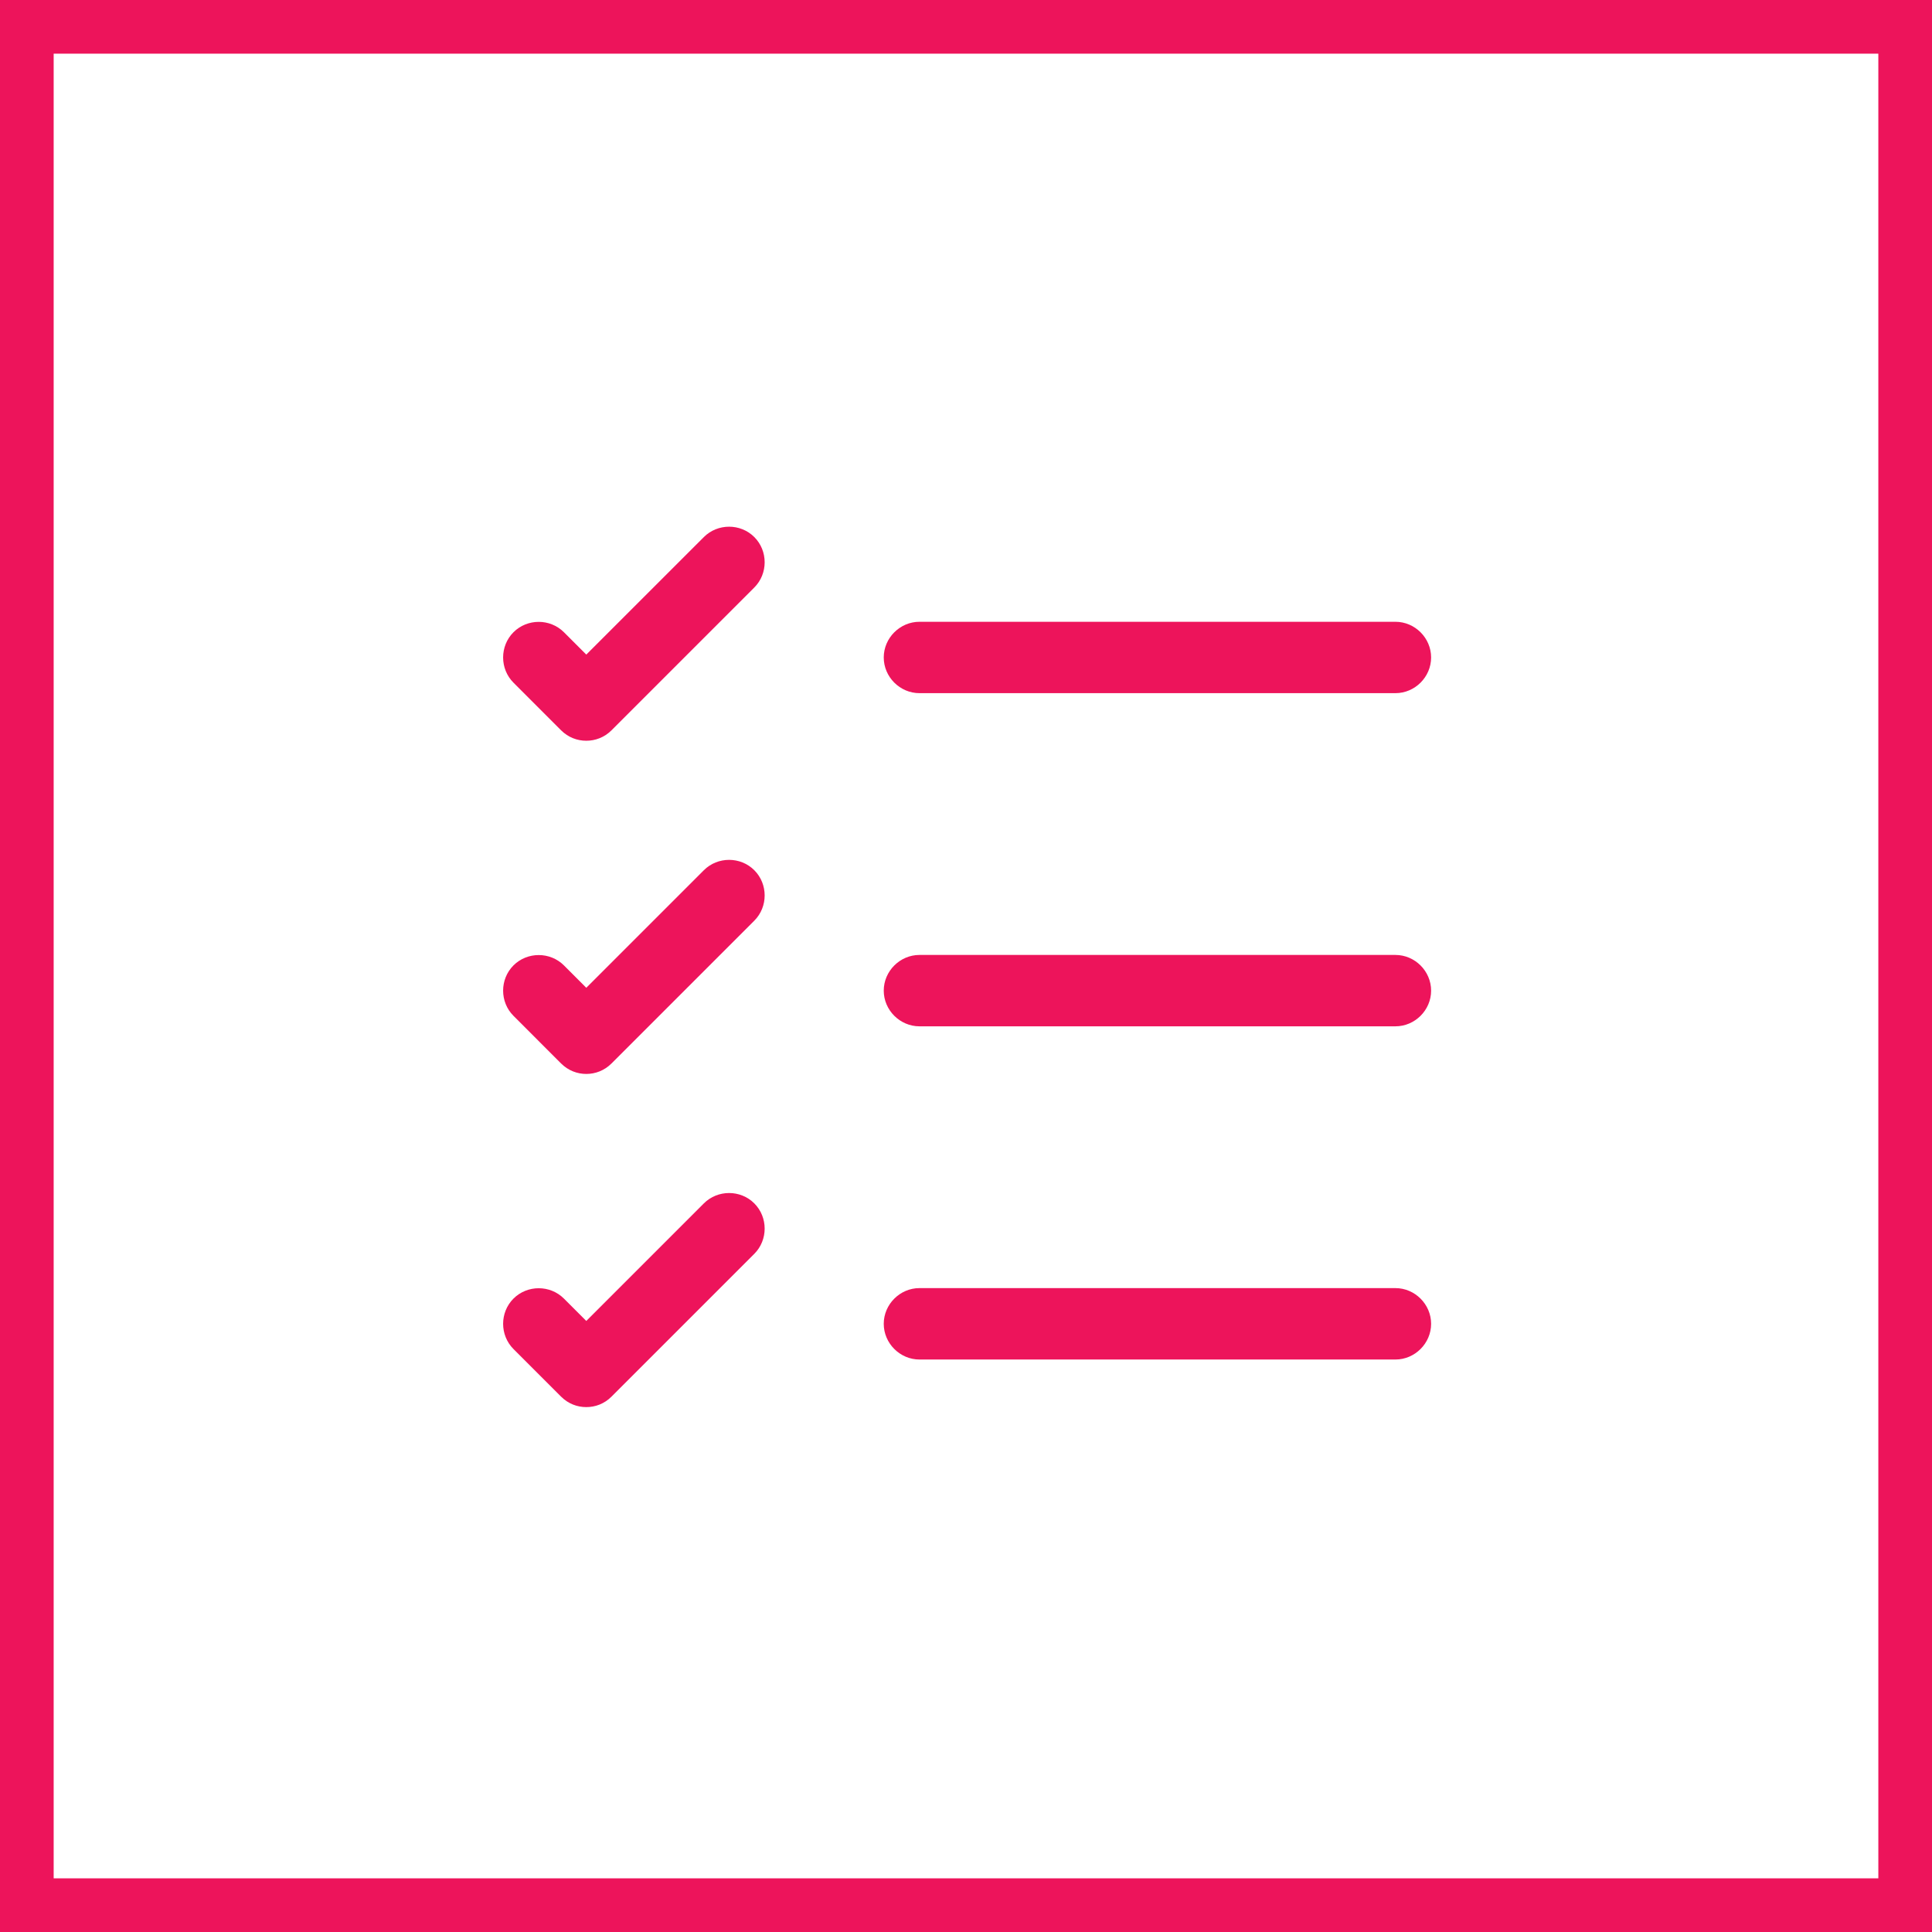 <svg width="54" height="54" viewBox="0 0 54 54" fill="none" xmlns="http://www.w3.org/2000/svg">
<rect x="0" y="0" width="54" height="54" fill="#333333" stroke="none"/>
<g id="Frame 1398">
<rect id="Rectangle 41" x="0.75" y="0.75" width="52.5" height="52.5" fill="white" stroke="#ED145B" stroke-width="1.5"/>
<g id="Group">
<path id="Vector" d="M39.002 37.999H25.699C25.154 37.999 24.701 37.546 24.701 37.001C24.701 36.456 25.154 36.003 25.699 36.003H39.002C39.548 36.003 40 36.456 40 37.001C40 37.546 39.548 37.999 39.002 37.999Z" fill="#ED145B"/>
<path id="Vector_2" d="M39.002 28.686H25.699C25.154 28.686 24.701 28.234 24.701 27.689C24.701 27.143 25.154 26.691 25.699 26.691H39.002C39.548 26.691 40 27.143 40 27.689C40 28.234 39.548 28.686 39.002 28.686Z" fill="#ED145B"/>
<path id="Vector_3" d="M39.002 19.374H25.699C25.154 19.374 24.701 18.922 24.701 18.376C24.701 17.831 25.154 17.379 25.699 17.379H39.002C39.548 17.379 40 17.831 40 18.376C40 18.922 39.548 19.374 39.002 19.374Z" fill="#ED145B"/>
<path id="Vector_4" d="M16.387 20.704C16.134 20.704 15.882 20.611 15.682 20.412L14.352 19.081C13.966 18.695 13.966 18.057 14.352 17.671C14.738 17.285 15.376 17.285 15.762 17.671L16.387 18.296L19.673 15.011C20.059 14.625 20.698 14.625 21.083 15.011C21.469 15.396 21.469 16.035 21.083 16.421L17.092 20.412C16.893 20.611 16.64 20.704 16.387 20.704Z" fill="#ED145B"/>
<path id="Vector_5" d="M16.387 30.017C16.134 30.017 15.882 29.923 15.682 29.724L14.352 28.393C13.966 28.008 13.966 27.369 14.352 26.983C14.738 26.598 15.376 26.598 15.762 26.983L16.387 27.609L19.673 24.323C20.059 23.937 20.698 23.937 21.083 24.323C21.469 24.709 21.469 25.347 21.083 25.733L17.092 29.724C16.893 29.923 16.64 30.017 16.387 30.017Z" fill="#ED145B"/>
<path id="Vector_6" d="M16.387 39.329C16.134 39.329 15.882 39.236 15.682 39.036L14.352 37.706C13.966 37.32 13.966 36.681 14.352 36.296C14.738 35.91 15.376 35.91 15.762 36.296L16.387 36.921L19.673 33.635C20.059 33.249 20.698 33.249 21.083 33.635C21.469 34.021 21.469 34.659 21.083 35.045L17.092 39.036C16.893 39.236 16.64 39.329 16.387 39.329Z" fill="#ED145B"/>
</g>
</g>
</svg>
